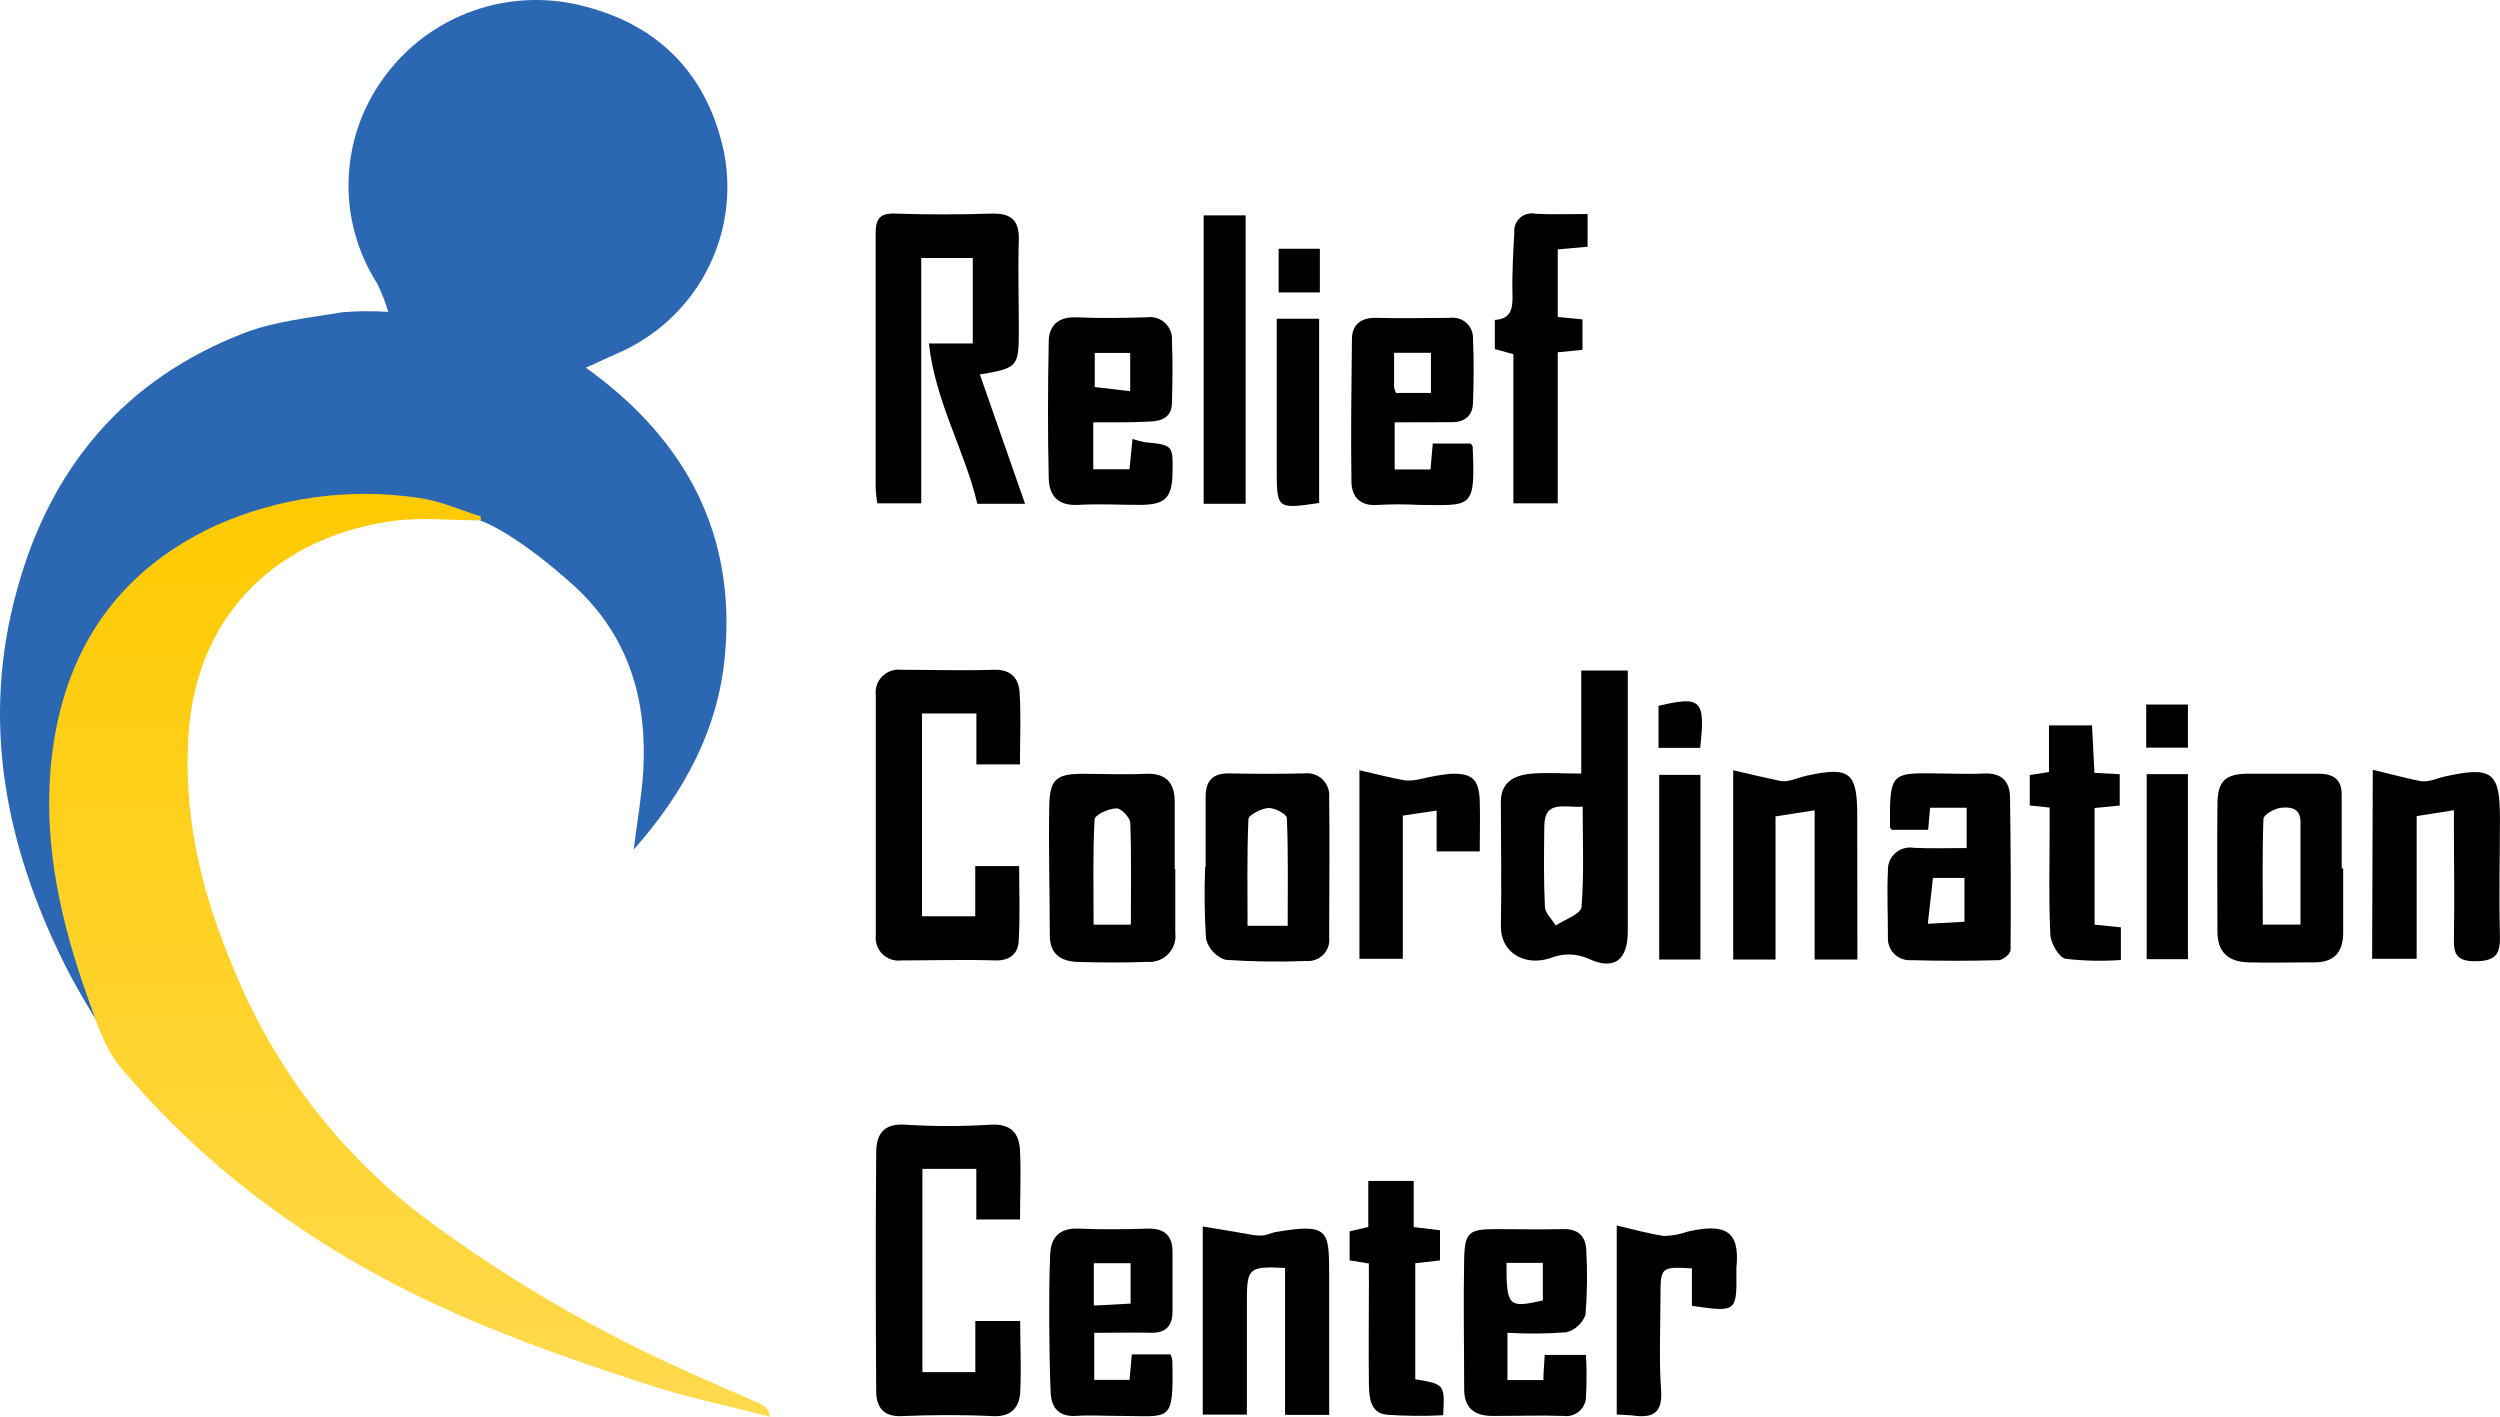 <svg width="120" height="68" viewBox="0 0 120 68" fill="none" xmlns="http://www.w3.org/2000/svg">
<g clip-path="url(#clip0_305_915)">
<path d="M49.203 24.182H46.912C46.31 21.619 44.893 19.287 44.588 16.485H46.694V12.383H44.22V24.159H42.111C42.069 23.917 42.042 23.673 42.031 23.428C42.031 19.362 42.031 15.292 42.031 11.221C42.031 10.491 42.229 10.224 42.989 10.252C44.525 10.307 46.061 10.303 47.596 10.252C48.519 10.228 48.934 10.562 48.903 11.52C48.859 12.941 48.903 14.361 48.903 15.786C48.903 17.627 48.871 17.659 47.034 17.976L49.203 24.182Z" fill="black"/>
<path d="M44.275 65.862H46.816V63.409H48.969C48.969 64.559 49.028 65.705 48.969 66.844C48.921 67.566 48.529 68.021 47.647 67.974C46.182 67.903 44.71 67.915 43.245 67.974C42.391 68.001 42.082 67.531 42.058 66.84C42.034 63.001 42.026 59.166 42.058 55.327C42.058 54.503 42.367 53.907 43.447 53.985C44.814 54.071 46.185 54.071 47.552 53.985C48.518 53.934 48.921 54.377 48.961 55.229C49.012 56.312 48.961 57.396 48.961 58.534H46.863V56.105H44.275V65.862Z" fill="black"/>
<path d="M48.957 36.692H46.867V34.246H44.255V43.98H46.812V41.571H48.918C48.918 42.787 48.973 44.004 48.894 45.213C48.858 45.759 48.478 46.12 47.79 46.1C46.29 46.053 44.785 46.1 43.282 46.1C43.115 46.123 42.945 46.107 42.786 46.055C42.626 46.003 42.481 45.915 42.361 45.798C42.241 45.681 42.15 45.539 42.094 45.382C42.038 45.224 42.019 45.057 42.039 44.891C42.039 41.05 42.039 37.208 42.039 33.367C42.018 33.202 42.036 33.035 42.09 32.877C42.145 32.72 42.235 32.577 42.354 32.46C42.473 32.343 42.617 32.254 42.776 32.2C42.934 32.146 43.103 32.129 43.27 32.15C44.742 32.15 46.214 32.197 47.679 32.15C48.514 32.115 48.89 32.543 48.938 33.222C49.017 34.348 48.957 35.502 48.957 36.692Z" fill="black"/>
<path d="M75.9 32.185H78.133V37.386C78.133 39.83 78.133 42.276 78.133 44.722C78.133 46.069 77.492 46.599 76.257 46.022C75.965 45.89 75.648 45.819 75.327 45.815C75.006 45.811 74.688 45.873 74.392 45.998C73.138 46.391 72.018 45.708 72.041 44.428C72.085 42.465 72.041 40.468 72.041 38.485C72.041 37.508 72.734 37.194 73.557 37.131C74.286 37.076 75.022 37.131 75.9 37.131V32.185ZM75.968 38.717C75.105 38.788 74.143 38.371 74.127 39.643C74.112 40.915 74.092 42.222 74.155 43.509C74.155 43.823 74.495 44.122 74.677 44.424C75.109 44.137 75.865 43.874 75.912 43.553C76.039 41.983 75.968 40.401 75.968 38.717Z" fill="black"/>
<path d="M56.414 41.704C56.414 42.728 56.414 43.752 56.414 44.777C56.438 44.959 56.42 45.145 56.362 45.319C56.304 45.494 56.208 45.654 56.081 45.787C55.953 45.921 55.797 46.024 55.624 46.09C55.451 46.157 55.265 46.184 55.08 46.17C53.952 46.214 52.816 46.206 51.684 46.17C50.893 46.135 50.386 45.778 50.39 44.875C50.39 42.795 50.323 40.711 50.366 38.63C50.394 37.394 50.734 37.147 51.95 37.143C52.947 37.143 53.952 37.19 54.95 37.143C55.947 37.096 56.375 37.535 56.386 38.458C56.386 39.549 56.386 40.64 56.386 41.731L56.414 41.704ZM54.281 44.384C54.281 42.677 54.312 41.087 54.253 39.505C54.253 39.246 53.81 38.791 53.596 38.803C53.2 38.803 52.551 39.121 52.539 39.329C52.452 40.997 52.492 42.673 52.492 44.384H54.281Z" fill="black"/>
<path d="M112.473 41.68V44.753C112.473 45.663 112.077 46.193 111.103 46.193C110.035 46.193 108.966 46.221 107.901 46.193C106.967 46.162 106.429 45.707 106.437 44.702C106.437 42.653 106.413 40.6 106.437 38.551C106.457 37.468 106.833 37.146 107.901 37.138C109.037 37.138 110.169 37.138 111.305 37.138C111.986 37.138 112.398 37.409 112.402 38.123C112.402 39.301 112.402 40.502 112.402 41.687L112.473 41.68ZM108.614 44.38H110.423C110.423 42.684 110.423 41.067 110.423 39.454C110.423 38.755 109.904 38.728 109.477 38.775C109.172 38.806 108.653 39.105 108.645 39.301C108.586 40.973 108.614 42.649 108.614 44.38Z" fill="black"/>
<path d="M52.477 20.273V22.526H54.214C54.262 22.059 54.309 21.596 54.361 21.07C54.546 21.132 54.735 21.183 54.927 21.223C56.304 21.357 56.304 21.357 56.281 22.715C56.257 23.892 55.932 24.23 54.737 24.234C53.735 24.234 52.73 24.179 51.737 24.234C50.743 24.289 50.359 23.747 50.339 22.958C50.288 20.776 50.296 18.59 50.339 16.407C50.339 15.661 50.763 15.206 51.63 15.23C52.766 15.281 53.902 15.265 55.034 15.23C55.192 15.205 55.354 15.217 55.508 15.264C55.661 15.31 55.801 15.391 55.919 15.5C56.036 15.608 56.127 15.741 56.185 15.89C56.243 16.038 56.266 16.198 56.253 16.356C56.296 17.345 56.281 18.342 56.253 19.331C56.253 20.018 55.77 20.222 55.18 20.234C54.309 20.285 53.419 20.273 52.477 20.273ZM54.25 16.941H52.548V18.578L54.25 18.778V16.941Z" fill="black"/>
<path d="M94.4 40.707V38.772H92.643C92.615 39.113 92.588 39.435 92.552 39.832H90.806C90.783 39.796 90.719 39.745 90.719 39.694C90.696 36.947 90.771 37.096 93.391 37.131C93.993 37.131 94.579 37.163 95.196 37.131C96.039 37.076 96.471 37.469 96.482 38.273C96.514 40.719 96.53 43.164 96.506 45.609C96.506 45.778 96.146 46.08 95.944 46.088C94.547 46.127 93.15 46.127 91.757 46.088C91.605 46.101 91.452 46.081 91.309 46.03C91.165 45.978 91.035 45.897 90.927 45.79C90.819 45.684 90.736 45.555 90.683 45.413C90.63 45.272 90.609 45.12 90.621 44.97C90.621 43.91 90.569 42.85 90.621 41.794C90.612 41.636 90.639 41.477 90.7 41.331C90.762 41.184 90.856 41.053 90.975 40.948C91.094 40.842 91.236 40.765 91.39 40.721C91.544 40.677 91.706 40.668 91.863 40.695C92.675 40.734 93.506 40.707 94.4 40.707ZM92.782 42.14C92.698 42.885 92.623 43.572 92.536 44.342L94.294 44.243V42.14H92.782Z" fill="black"/>
<path d="M57.871 41.614C57.871 40.491 57.871 39.372 57.871 38.25C57.871 37.465 58.215 37.108 59.019 37.123C60.217 37.15 61.415 37.15 62.613 37.123C62.77 37.104 62.93 37.12 63.081 37.17C63.231 37.22 63.369 37.303 63.483 37.412C63.597 37.522 63.684 37.655 63.739 37.803C63.794 37.951 63.815 38.109 63.8 38.266C63.832 40.507 63.8 42.752 63.8 44.993C63.818 45.143 63.803 45.294 63.754 45.437C63.706 45.58 63.626 45.71 63.521 45.819C63.416 45.928 63.288 46.011 63.145 46.065C63.003 46.118 62.851 46.14 62.7 46.127C61.408 46.178 60.115 46.16 58.825 46.072C58.597 45.997 58.392 45.865 58.229 45.691C58.066 45.516 57.949 45.303 57.891 45.072C57.815 43.92 57.8 42.766 57.847 41.614H57.871ZM61.809 44.44C61.809 42.673 61.841 40.97 61.77 39.266C61.77 39.082 61.18 38.768 60.879 38.784C60.578 38.799 59.937 39.109 59.925 39.313C59.85 41.013 59.882 42.717 59.882 44.44H61.809Z" fill="black"/>
<path d="M113.893 36.951C114.741 37.155 115.457 37.343 116.177 37.492C116.341 37.516 116.508 37.507 116.668 37.465C116.894 37.418 117.107 37.328 117.333 37.276C119.633 36.762 120.005 37.053 119.997 39.321C119.997 41.174 119.945 43.027 119.997 44.875C120.028 45.786 119.819 46.132 118.809 46.139C117.8 46.147 117.772 45.664 117.788 44.919C117.824 43.27 117.788 41.614 117.788 39.961V38.89L115.999 39.172V46.022H113.862L113.893 36.951Z" fill="black"/>
<path d="M52.523 63.975V66.235H54.218L54.328 65.011H56.189C56.227 65.102 56.255 65.196 56.272 65.293C56.339 68.379 56.197 67.959 53.667 67.963C53.002 67.963 52.33 67.919 51.669 67.963C50.877 68.017 50.481 67.629 50.434 66.887C50.382 65.737 50.37 64.579 50.362 63.425C50.362 62.369 50.362 61.313 50.406 60.254C50.434 59.39 50.845 58.931 51.795 58.974C52.892 59.021 53.992 59.009 55.092 58.974C55.884 58.95 56.28 59.308 56.28 60.081C56.28 61.039 56.28 61.996 56.28 62.954C56.28 63.625 55.971 63.994 55.243 63.971C54.376 63.955 53.513 63.975 52.523 63.975ZM54.269 60.634H52.504V62.667L54.269 62.573V60.634Z" fill="black"/>
<path d="M61.683 60.862C59.949 60.776 59.854 60.862 59.85 62.405V67.9H57.732V58.872C58.56 59.006 59.316 59.131 60.072 59.265C60.257 59.302 60.446 59.314 60.634 59.3C60.828 59.276 61.029 59.178 61.208 59.143C63.792 58.692 63.788 59.076 63.8 61.105C63.8 63.347 63.8 65.588 63.8 67.915H61.683V60.862Z" fill="black"/>
<path d="M66.944 20.273V22.534H68.665L68.772 21.29H70.585C70.617 21.337 70.684 21.388 70.688 21.443C70.815 24.45 70.688 24.261 68.08 24.234C67.445 24.2 66.81 24.2 66.176 24.234C65.309 24.32 64.881 23.872 64.87 23.123C64.834 20.842 64.87 18.566 64.893 16.285C64.893 15.587 65.321 15.233 66.081 15.257C67.268 15.292 68.42 15.257 69.588 15.257C69.73 15.237 69.876 15.248 70.013 15.289C70.151 15.331 70.278 15.403 70.384 15.499C70.491 15.595 70.575 15.713 70.63 15.845C70.685 15.977 70.71 16.119 70.704 16.262C70.747 17.286 70.743 18.315 70.704 19.339C70.684 19.967 70.308 20.273 69.655 20.265C68.8 20.265 67.933 20.273 66.944 20.273ZM67.007 18.86H68.685V16.933H66.916C66.916 17.545 66.916 18.071 66.916 18.593C66.936 18.685 66.966 18.775 67.007 18.86Z" fill="black"/>
<path d="M72.358 63.975V66.243H74.084C74.084 65.851 74.123 65.458 74.147 65.038H76.126C76.164 65.702 76.164 66.368 76.126 67.032C76.127 67.165 76.099 67.297 76.044 67.418C75.989 67.54 75.909 67.648 75.808 67.737C75.708 67.825 75.59 67.891 75.462 67.931C75.334 67.97 75.199 67.983 75.066 67.966C73.933 67.927 72.797 67.966 71.662 67.966C70.787 67.966 70.276 67.605 70.28 66.667C70.28 64.583 70.237 62.499 70.28 60.414C70.308 59.147 70.525 58.998 71.78 58.998C72.849 58.998 73.918 59.021 74.986 58.998C75.746 58.97 76.122 59.323 76.142 60.038C76.2 61.062 76.187 62.089 76.103 63.111C76.029 63.316 75.907 63.499 75.745 63.646C75.584 63.792 75.388 63.897 75.176 63.951C74.239 64.021 73.297 64.029 72.358 63.975ZM72.311 60.619C72.311 62.711 72.39 62.801 74.056 62.42V60.619H72.311Z" fill="black"/>
<path d="M89.155 46.057H87.101V38.894L85.225 39.188V46.057H83.194V36.971C84.006 37.159 84.734 37.336 85.466 37.489C85.629 37.511 85.795 37.499 85.953 37.453C86.21 37.395 86.46 37.289 86.717 37.234C88.791 36.782 89.147 37.065 89.147 39.137L89.155 46.057Z" fill="black"/>
<path d="M76.205 10.272V11.842L74.772 11.972V15.214L75.959 15.332V16.792L74.772 16.91V24.159H72.642V17L71.752 16.756V15.355C72.544 15.316 72.619 14.794 72.599 14.127C72.571 13.141 72.635 12.164 72.686 11.163C72.673 11.031 72.692 10.898 72.74 10.774C72.789 10.651 72.867 10.541 72.967 10.453C73.067 10.365 73.186 10.301 73.316 10.268C73.445 10.234 73.581 10.232 73.711 10.26C74.491 10.304 75.29 10.272 76.205 10.272Z" fill="black"/>
<path d="M59.791 10.338V24.182H57.776V10.338H59.791Z" fill="black"/>
<path d="M65.704 60.647L64.782 60.497V59.104L65.677 58.896V56.686H67.858V58.9L69.12 59.053V60.501L67.933 60.635V66.204C69.35 66.444 69.35 66.444 69.271 67.931C68.361 67.979 67.448 67.97 66.54 67.904C65.748 67.802 65.72 67.044 65.708 66.42C65.685 64.803 65.708 63.186 65.708 61.565L65.704 60.647Z" fill="black"/>
<path d="M77.603 58.825C78.422 59.014 79.142 59.218 79.874 59.328C80.267 59.317 80.656 59.244 81.026 59.112C82.784 58.719 83.536 59.045 83.346 60.87C83.344 60.903 83.344 60.936 83.346 60.968C83.369 62.99 83.369 62.99 81.212 62.68V60.882C79.768 60.792 79.708 60.843 79.704 62.059C79.704 63.63 79.625 65.176 79.732 66.722C79.807 67.798 79.376 68.073 78.426 67.951C78.172 67.92 77.911 67.916 77.603 67.896V58.825Z" fill="black"/>
<path d="M100.532 37.096L101.747 37.163V38.666L100.54 38.784V44.385L101.802 44.51V46.08C100.919 46.144 100.031 46.124 99.15 46.022C98.83 45.963 98.438 45.28 98.418 44.864C98.331 43.18 98.383 41.488 98.383 39.8V38.764L97.429 38.662V37.202L98.351 37.057V34.819H100.417C100.453 35.557 100.492 36.303 100.532 37.096Z" fill="black"/>
<path d="M65.253 46.022V36.971C66.044 37.155 66.753 37.336 67.45 37.461C67.716 37.478 67.984 37.45 68.241 37.379C68.691 37.272 69.147 37.193 69.607 37.143C70.664 37.1 70.992 37.406 71.028 38.443C71.052 39.228 71.028 40.013 71.028 40.868H68.958V38.906L67.335 39.149V46.022H65.253Z" fill="black"/>
<path d="M81.62 46.057H79.641V37.194H81.62V46.057Z" fill="black"/>
<path d="M61.283 15.3H63.318V24.143C61.283 24.441 61.283 24.441 61.283 22.491V15.3Z" fill="black"/>
<path d="M103.041 37.159H105.02V46.041H103.041V37.159Z" fill="black"/>
<path d="M81.608 35.899H79.609V33.881C81.664 33.391 81.865 33.591 81.608 35.899Z" fill="black"/>
<path d="M105.02 35.887H103.017V33.818H105.02V35.887Z" fill="black"/>
<path d="M63.353 11.94V14.036H61.374V11.94H63.353Z" fill="black"/>
<path d="M18.637 14.971C18.5 14.509 18.325 14.058 18.114 13.624C17.155 12.129 16.674 10.38 16.733 8.608C16.793 6.836 17.39 5.123 18.448 3.694C19.526 2.214 21.037 1.097 22.775 0.496C24.512 -0.105 26.394 -0.161 28.166 0.334C31.759 1.284 34.005 3.703 34.76 7.346C35.134 9.296 34.826 11.316 33.886 13.068C32.946 14.821 31.431 16.201 29.591 16.981C29.146 17.173 28.714 17.39 28.12 17.648C32.942 21.103 35.349 25.663 34.792 31.52C34.459 35.019 32.864 38.011 30.416 40.783C30.589 39.395 30.807 38.2 30.877 36.996C31.071 33.603 30.193 30.574 27.617 28.176C26.551 27.201 23.903 24.968 22.255 24.764C22.085 24.735 22.043 23.656 22.255 24.968C21.488 23.577 21.723 24.964 20.606 24.764C19.377 24.603 17.475 25.1 16.268 25.38C14.667 25.677 13.096 26.114 11.574 26.686C8.099 28.012 5.804 30.574 4.568 33.992C3.48 37.029 3.273 40.308 3.97 43.455C4.382 45.559 5.128 47.602 5.717 49.673C5.814 50.009 5.791 50.367 5.651 50.688C4.798 49.223 3.855 47.798 3.1 46.284C0.249 40.553 -0.922 34.606 0.813 28.331C2.408 22.462 5.969 18.184 11.78 15.962C13.247 15.409 14.871 15.254 16.437 14.988C17.169 14.928 17.904 14.922 18.637 14.971Z" fill="#2C67B3"/>
<path d="M23.086 24.979C21.662 24.979 20.214 24.815 18.82 25.012C13.47 25.759 9.539 29.33 9.071 34.995C8.732 39.1 9.684 42.931 11.285 46.662C13.209 51.328 16.351 55.401 20.388 58.464C23.994 61.143 27.865 63.452 31.941 65.356C33.459 66.075 35.015 66.723 36.546 67.409C36.661 67.463 36.759 67.546 36.832 67.65C36.904 67.754 36.948 67.874 36.96 68C35.019 67.503 33.045 67.093 31.142 66.477C28.498 65.623 25.866 64.712 23.28 63.653C16.523 60.861 10.585 56.933 5.844 51.297C4.946 50.225 4.627 49.01 4.189 47.82C2.947 44.322 2.12 40.726 2.422 36.974C2.869 31.605 5.372 27.532 10.354 25.225C13.4 23.869 16.775 23.408 20.078 23.895C21.095 24.027 22.072 24.478 23.069 24.782L23.086 24.979Z" fill="url(#paint0_linear_305_915)"/>
</g>
<defs>
<linearGradient id="paint0_linear_305_915" x1="19.66" y1="23.706" x2="19.66" y2="68" gradientUnits="userSpaceOnUse">
<stop stop-color="#FFCA01"/>
<stop offset="1" stop-color="#FFDA4E"/>
</linearGradient>
<clipPath id="clip0_305_915">
<rect width="120" height="68" fill="white"/>
</clipPath>
</defs>
</svg>
